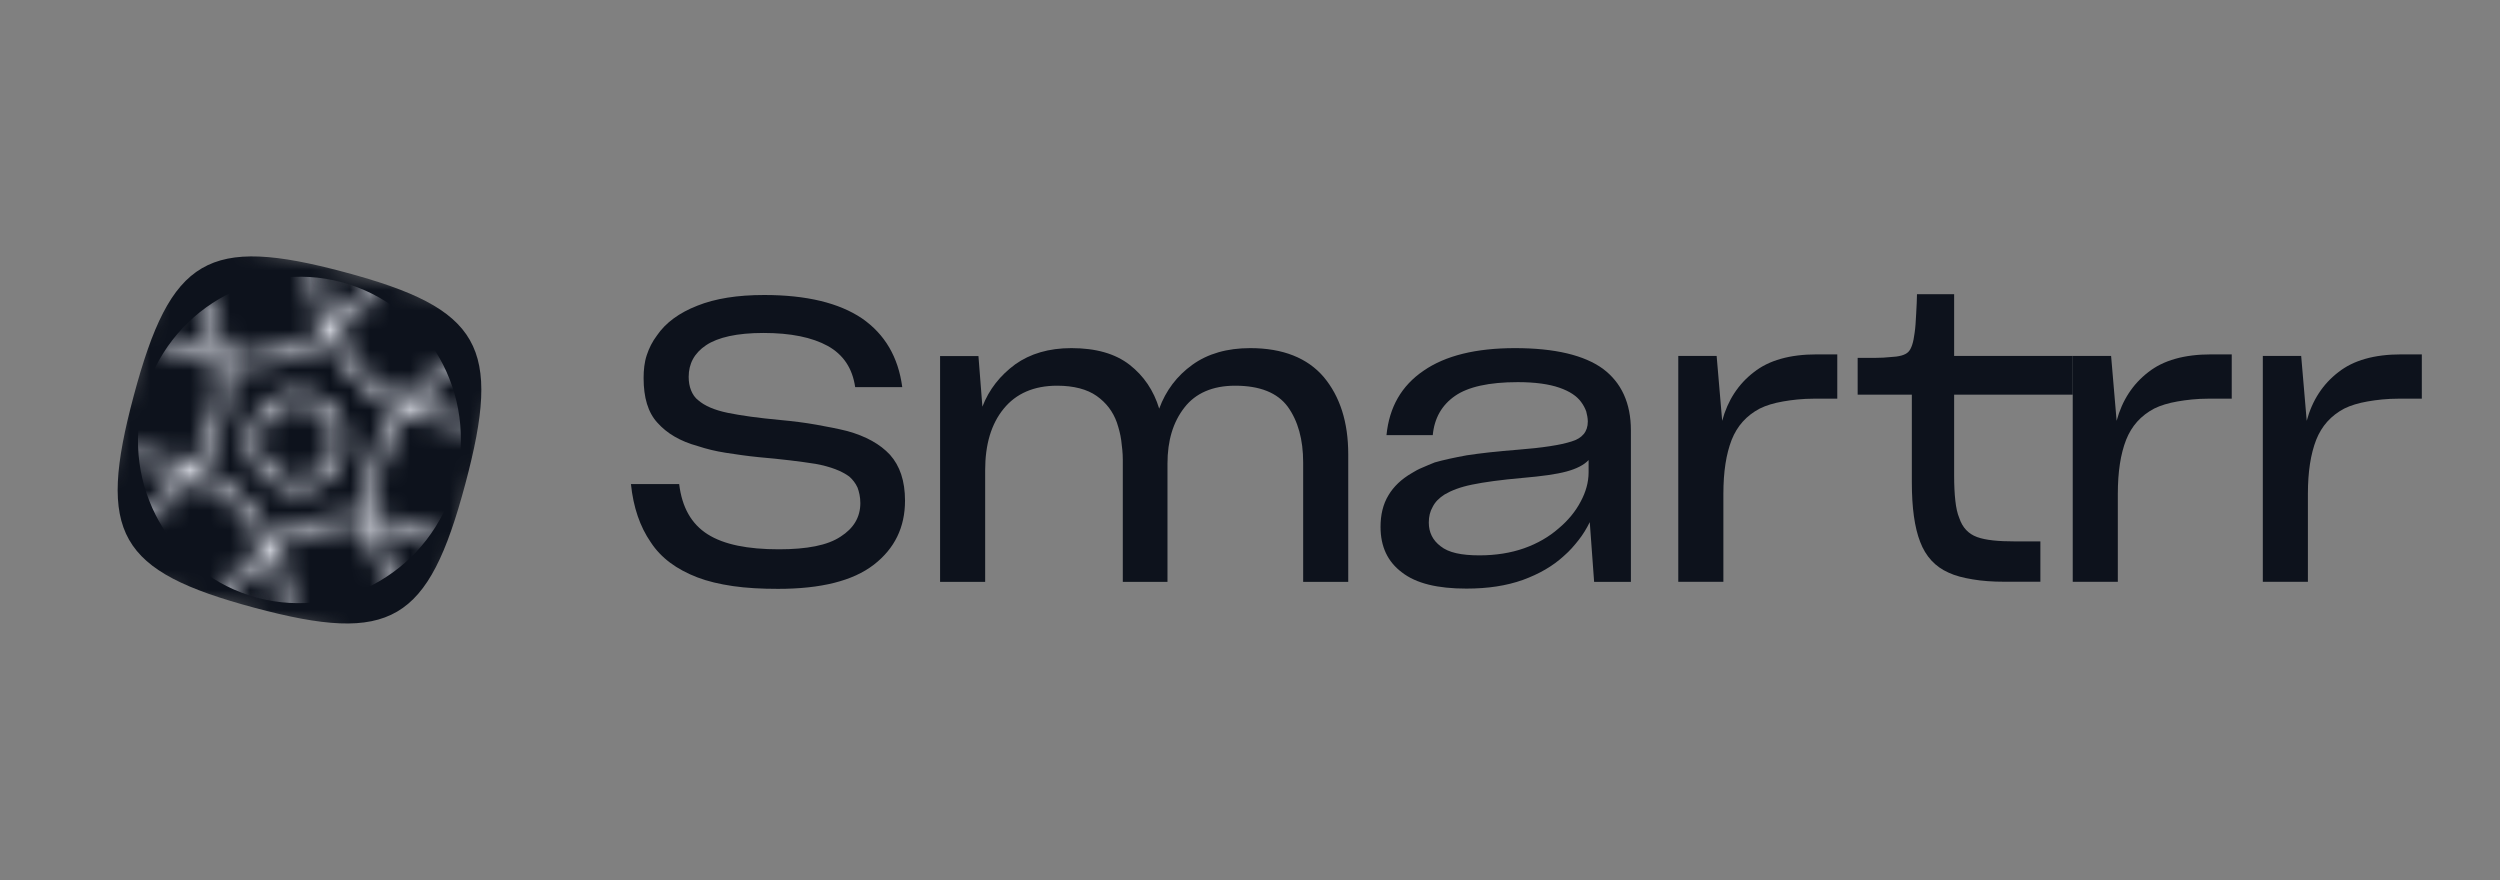<svg width="125" height="44" viewBox="0 0 125 44" fill="none" xmlns="http://www.w3.org/2000/svg">
<rect x="0" y="0" width="125" height="44" fill="#808080" stroke="none"/>
<mask id="mask0_8967_24039" style="mask-type:luminance" maskUnits="userSpaceOnUse" x="3" y="11" width="24" height="23">
<path d="M26.069 15.707L8.504 11L3.827 28.453L21.392 33.16L26.069 15.707Z" fill="white"/>
</mask>
<g mask="url(#mask0_8967_24039)">
<path d="M6.69 19.777C8.541 12.867 10.4 11.778 17.223 13.606C24.046 15.434 25.112 17.307 23.26 24.217C21.409 31.128 19.549 32.217 12.727 30.389C5.904 28.56 4.838 26.688 6.69 19.777Z" fill="#0D121C"/>
<mask id="mask1_8967_24039" style="mask-type:alpha" maskUnits="userSpaceOnUse" x="4" y="10" width="22" height="24">
<mask id="mask2_8967_24039" style="mask-type:luminance" maskUnits="userSpaceOnUse" x="2" y="8" width="26" height="28">
<path d="M27.417 14.002L8.195 8.852L2.484 30.165L21.706 35.315L27.417 14.002Z" fill="white"/>
</mask>
<g mask="url(#mask2_8967_24039)">
<path d="M6.422 15.709C8.534 17.814 11.624 18.57 14.423 17.658C18.494 16.332 19.629 12.233 19.698 11.969" stroke="#0E0B1C" stroke-width="0.518" stroke-miterlimit="10"/>
<path d="M23.534 28.323C21.422 26.217 18.332 25.461 15.533 26.373C11.462 27.7 10.327 31.799 10.258 32.062" stroke="#0E0B1C" stroke-width="0.518" stroke-miterlimit="10"/>
<path d="M5.422 26.594C8.275 25.721 10.433 23.341 11.003 20.427C11.832 16.186 8.828 13.232 8.634 13.047" stroke="#0E0B1C" stroke-width="0.518" stroke-miterlimit="10"/>
<path d="M20.744 30.791C18.709 28.609 18.03 25.468 18.994 22.66C20.397 18.573 24.475 17.516 24.735 17.453" stroke="#0E0B1C" stroke-width="0.518" stroke-miterlimit="10"/>
<path d="M25.487 20.912C22.586 21.605 19.556 20.636 17.647 18.396C14.867 15.138 16.037 11.049 16.115 10.789" stroke="#0E0B1C" stroke-width="0.518" stroke-miterlimit="10"/>
<path d="M4.543 23.048C7.444 22.356 10.474 23.324 12.383 25.564C15.163 28.822 13.993 32.912 13.915 33.171" stroke="#0E0B1C" stroke-width="0.518" stroke-miterlimit="10"/>
<path d="M14.303 24.159C15.447 24.465 16.626 23.775 16.937 22.616C17.247 21.457 16.572 20.27 15.428 19.963C14.284 19.657 13.105 20.348 12.794 21.506C12.484 22.665 13.159 23.852 14.303 24.159Z" stroke="#0E0B1C" stroke-width="0.518" stroke-miterlimit="10"/>
</g>
</mask>
<g mask="url(#mask1_8967_24039)">
<path d="M12.858 29.886C17.159 31.038 21.593 28.441 22.76 24.085C23.927 19.729 21.386 15.263 17.085 14.11C12.784 12.958 8.351 15.555 7.183 19.911C6.016 24.267 8.557 28.733 12.858 29.886Z" fill="#F5F7FF"/>
</g>
</g>
<path d="M38.903 29.443C38.073 29.443 37.321 29.403 36.649 29.305C35.977 29.206 35.383 29.067 34.869 28.869C33.841 28.474 33.05 27.901 32.536 27.11C32.002 26.338 31.666 25.369 31.547 24.203H33.959C34.098 25.369 34.572 26.2 35.383 26.714C36.194 27.228 37.381 27.465 38.943 27.465C40.347 27.465 41.375 27.268 42.028 26.833C42.68 26.417 43.017 25.864 43.017 25.152C43.017 24.855 42.957 24.598 42.878 24.381C42.779 24.163 42.641 23.985 42.463 23.827C42.087 23.55 41.533 23.332 40.782 23.194C40.03 23.075 39.081 22.957 37.934 22.858C37.341 22.799 36.807 22.719 36.293 22.64C35.779 22.561 35.304 22.442 34.889 22.304C34.019 22.067 33.346 21.671 32.872 21.137C32.397 20.623 32.18 19.872 32.18 18.903C32.18 18.507 32.219 18.112 32.338 17.756C32.456 17.4 32.615 17.083 32.852 16.767C33.287 16.134 33.959 15.64 34.869 15.284C35.759 14.928 36.866 14.75 38.211 14.75C40.327 14.75 41.949 15.146 43.096 15.917C44.242 16.708 44.915 17.855 45.113 19.358H42.759C42.621 18.408 42.166 17.736 41.395 17.301C40.604 16.866 39.536 16.648 38.172 16.648C36.847 16.648 35.897 16.866 35.304 17.261C34.711 17.657 34.434 18.191 34.434 18.843C34.434 19.101 34.474 19.318 34.553 19.516C34.632 19.713 34.75 19.892 34.909 20.01C35.225 20.287 35.719 20.505 36.392 20.643C37.064 20.781 37.934 20.9 39.002 20.999C39.655 21.058 40.268 21.137 40.821 21.236C41.375 21.335 41.889 21.434 42.364 21.553C43.293 21.81 44.005 22.205 44.5 22.739C44.994 23.293 45.251 24.044 45.251 25.033C45.251 26.358 44.737 27.426 43.689 28.237C42.641 29.047 41.039 29.443 38.903 29.443Z" fill="#0D121C"/>
<path d="M49.258 23.517V29.093H47.004V17.802H48.922L49.12 20.333C49.456 19.463 50.01 18.771 50.761 18.217C51.513 17.683 52.442 17.406 53.57 17.406C54.795 17.406 55.764 17.683 56.477 18.237C57.188 18.791 57.683 19.522 57.96 20.432C58.295 19.522 58.849 18.791 59.621 18.237C60.392 17.683 61.36 17.406 62.508 17.406C64.149 17.406 65.375 17.901 66.186 18.85C66.997 19.819 67.412 21.104 67.412 22.706V29.093H65.158V23.121C65.158 21.974 64.9 21.045 64.386 20.333C63.872 19.641 63.002 19.285 61.756 19.285C60.629 19.285 59.778 19.661 59.225 20.372C58.651 21.104 58.374 22.034 58.374 23.181V29.093H56.14V22.983C56.14 22.647 56.101 22.33 56.061 22.014C56.021 21.717 55.942 21.421 55.843 21.124C55.645 20.57 55.309 20.135 54.835 19.799C54.36 19.463 53.688 19.285 52.857 19.285C51.691 19.285 50.8 19.68 50.188 20.432C49.555 21.203 49.258 22.231 49.258 23.517Z" fill="#0D121C"/>
<path d="M73.971 27.768C74.783 27.768 75.534 27.65 76.206 27.413C76.878 27.175 77.452 26.839 77.927 26.424C78.401 26.028 78.777 25.573 79.034 25.079C79.291 24.604 79.43 24.11 79.43 23.616V23.003C79.212 23.24 78.836 23.438 78.322 23.576C77.808 23.715 77.076 23.813 76.167 23.892C75.039 23.991 74.189 24.11 73.615 24.229C73.022 24.347 72.567 24.525 72.231 24.723C71.954 24.901 71.757 25.099 71.638 25.336C71.5 25.573 71.44 25.831 71.44 26.127C71.44 26.622 71.638 27.017 72.033 27.314C72.429 27.63 73.062 27.768 73.971 27.768ZM79.706 29.093L79.488 26.107C79.331 26.424 79.153 26.72 78.935 26.997C78.718 27.274 78.48 27.551 78.203 27.788C77.65 28.302 76.957 28.698 76.147 28.995C75.316 29.291 74.387 29.43 73.319 29.43C71.876 29.43 70.807 29.172 70.096 28.619C69.383 28.085 69.027 27.333 69.027 26.345C69.027 25.751 69.146 25.218 69.423 24.763C69.68 24.328 70.076 23.952 70.59 23.655C70.748 23.556 70.926 23.457 71.124 23.378C71.322 23.299 71.519 23.2 71.737 23.121C72.152 23.003 72.686 22.884 73.339 22.765C73.991 22.666 74.842 22.567 75.87 22.488C77.135 22.39 78.025 22.251 78.579 22.073C79.113 21.915 79.39 21.579 79.39 21.084V21.065C79.39 20.907 79.351 20.729 79.311 20.57C79.252 20.412 79.173 20.254 79.054 20.096C78.836 19.799 78.48 19.562 77.966 19.384C77.452 19.206 76.76 19.107 75.89 19.107C74.446 19.107 73.398 19.344 72.746 19.799C72.093 20.254 71.717 20.907 71.638 21.757H69.324C69.463 20.353 70.076 19.285 71.183 18.533C72.271 17.782 73.793 17.406 75.751 17.406C77.749 17.406 79.212 17.762 80.141 18.435C81.07 19.127 81.545 20.155 81.545 21.52V29.093H79.706Z" fill="#0D121C"/>
<path d="M86.169 29.09H83.914V17.798H85.832L86.109 21.041C86.386 20.013 86.92 19.202 87.692 18.609C88.443 18.015 89.491 17.719 90.836 17.719H91.864V19.934H90.697C90.124 19.934 89.61 19.993 89.155 20.072C88.7 20.151 88.304 20.27 87.988 20.428C87.316 20.784 86.861 21.298 86.584 21.99C86.307 22.702 86.169 23.592 86.169 24.699V29.09Z" fill="#0D121C"/>
<path d="M102.019 27.07V29.087H100.219C99.626 29.087 99.092 29.048 98.637 28.969C98.162 28.89 97.767 28.791 97.431 28.633C96.758 28.336 96.284 27.822 96.007 27.09C95.73 26.378 95.592 25.39 95.592 24.124V19.734H92.883V17.895C93.061 17.895 93.337 17.895 93.693 17.895C94.049 17.895 94.307 17.875 94.504 17.855C94.959 17.835 95.255 17.756 95.414 17.598C95.572 17.44 95.671 17.123 95.73 16.649C95.77 16.392 95.79 16.075 95.809 15.68C95.829 15.284 95.849 14.968 95.849 14.711H97.707V17.796H103.637V19.734H97.707V23.788C97.707 24.262 97.727 24.678 97.767 25.034C97.806 25.39 97.866 25.666 97.965 25.904C98.123 26.378 98.42 26.695 98.855 26.853C99.289 27.011 99.922 27.07 100.753 27.07H102.019Z" fill="#0D121C"/>
<path d="M105.891 29.09H103.637V17.798H105.555L105.831 21.041C106.108 20.013 106.643 19.202 107.413 18.609C108.165 18.015 109.213 17.719 110.558 17.719H111.587V19.934H110.419C109.846 19.934 109.332 19.993 108.877 20.072C108.422 20.151 108.027 20.27 107.71 20.428C107.038 20.784 106.583 21.298 106.306 21.99C106.029 22.702 105.891 23.592 105.891 24.699V29.09Z" fill="#0D121C"/>
<path d="M115.395 29.09H113.141V17.798H115.059L115.336 21.041C115.612 20.013 116.146 19.202 116.918 18.609C117.669 18.015 118.717 17.719 120.062 17.719H121.091V19.934H119.924C119.35 19.934 118.836 19.993 118.381 20.072C117.926 20.151 117.531 20.27 117.214 20.428C116.542 20.784 116.087 21.298 115.81 21.99C115.533 22.702 115.395 23.592 115.395 24.699V29.09Z" fill="#0D121C"/>
</svg>
